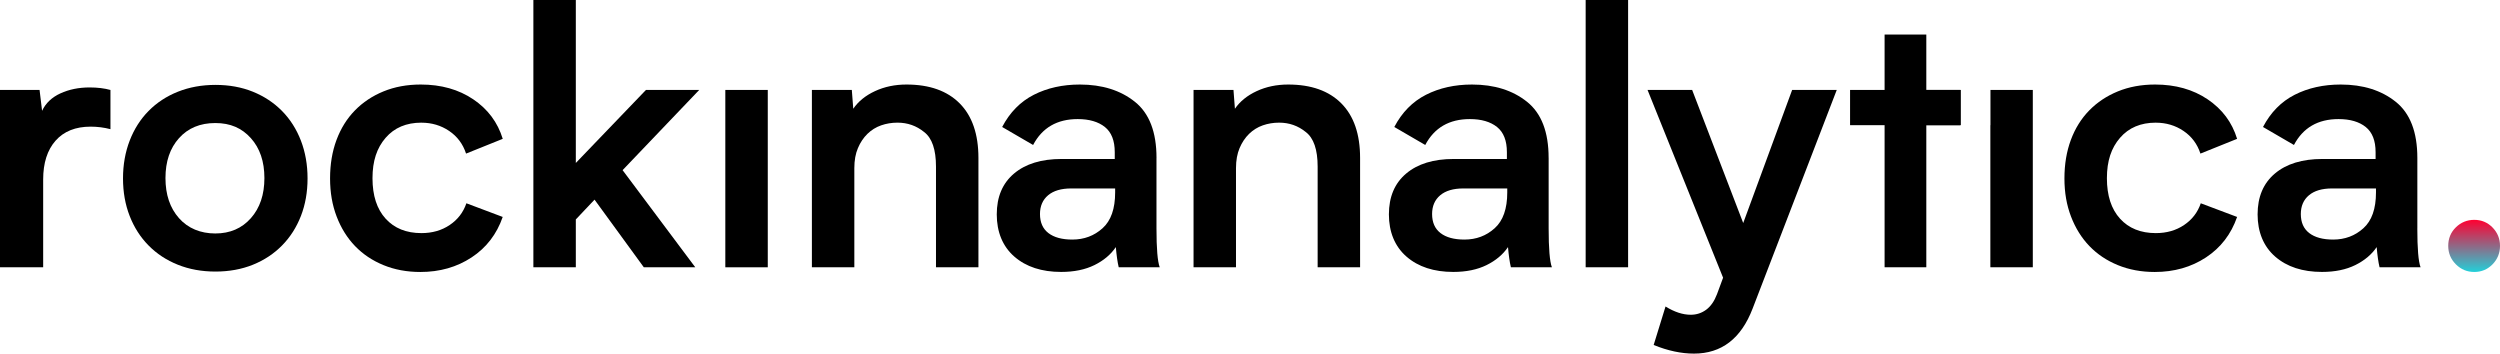 <?xml version="1.0" encoding="UTF-8"?><svg id="uuid-9316f887-ce61-4764-a91b-0ed53608887d" xmlns="http://www.w3.org/2000/svg" xmlns:xlink="http://www.w3.org/1999/xlink" viewBox="0 0 971.22 137.37"><defs><style>.uuid-37d22cf1-ed76-4786-9b2a-5c944eb1e3ef{fill:url(#uuid-ab283bd9-50f4-4e44-8a55-7b22e62e78f1);}</style><linearGradient id="uuid-ab283bd9-50f4-4e44-8a55-7b22e62e78f1" x1="961.16" y1="105.65" x2="961.16" y2="85.4" gradientUnits="userSpaceOnUse"><stop offset="0" stop-color="#23d0d9"/><stop offset="1" stop-color="#ff0031"/></linearGradient></defs><g id="uuid-acd95607-11ae-4b7d-a2df-7d2f605aae76"><path class="uuid-37d22cf1-ed76-4786-9b2a-5c944eb1e3ef" d="M951.11,95.53c0-2.88.99-5.29,2.97-7.22,1.98-1.93,4.36-2.9,7.15-2.9s5.15.99,7.09,2.97c1.93,1.98,2.9,4.37,2.9,7.15s-.97,5.18-2.9,7.16c-1.94,1.98-4.3,2.97-7.09,2.97s-5.17-.99-7.15-2.97c-1.98-1.98-2.97-4.36-2.97-7.16Z"/><path d="M23.48,36.27c-3.35,1.54-5.73,3.8-7.13,6.78l-.98-8.11H0v68.9h16.77v-34.1c0-6.43,1.61-11.46,4.82-15.09,3.21-3.63,7.76-5.45,13.63-5.45,2.61,0,5.17.33,7.69.98v-15.23c-2.33-.65-5.03-.98-8.11-.98-4.19,0-7.97.77-11.32,2.31Z"/><path d="M109.56,43.11c-3.17-3.21-6.94-5.7-11.32-7.48-4.38-1.77-9.22-2.65-14.53-2.65s-10.18.89-14.6,2.65c-4.43,1.77-8.22,4.26-11.39,7.48-3.17,3.21-5.62,7.06-7.34,11.53-1.72,4.47-2.59,9.36-2.59,14.67s.86,10.18,2.59,14.6c1.72,4.43,4.17,8.25,7.34,11.46,3.16,3.21,6.96,5.71,11.39,7.48,4.42,1.77,9.29,2.65,14.6,2.65s10.15-.89,14.53-2.65c4.38-1.77,8.15-4.26,11.32-7.48,3.17-3.21,5.61-7.03,7.34-11.46,1.72-4.42,2.58-9.29,2.58-14.6s-.86-10.2-2.58-14.67c-1.73-4.47-4.17-8.32-7.34-11.53ZM97.46,84.76c-3.51,3.96-8.11,5.94-13.82,5.94s-10.59-1.98-14.1-5.94c-3.51-3.96-5.26-9.15-5.26-15.58s1.75-11.6,5.26-15.51c3.51-3.91,8.21-5.87,14.1-5.87s10.31,1.96,13.82,5.87c3.51,3.91,5.26,9.08,5.26,15.51s-1.75,11.62-5.26,15.58Z"/><path d="M163.73,47.66c4,0,7.59,1.07,10.76,3.21,3.17,2.14,5.36,5.08,6.57,8.8l14.25-5.73c-1.96-6.41-5.78-11.53-11.46-15.36-5.68-3.83-12.49-5.74-20.4-5.74-5.31,0-10.13.89-14.45,2.66-4.33,1.77-8.04,4.24-11.13,7.41-3.1,3.17-5.47,6.99-7.14,11.46-1.67,4.47-2.5,9.46-2.5,14.95s.85,10.34,2.56,14.81c1.71,4.47,4.09,8.29,7.14,11.46,3.05,3.17,6.74,5.64,11.06,7.41,4.32,1.77,9.1,2.66,14.31,2.66,7.55,0,14.18-1.89,19.91-5.66,5.73-3.77,9.76-9.01,12.09-15.72l-14.11-5.31c-1.21,3.54-3.38,6.36-6.5,8.45-3.12,2.1-6.78,3.14-10.97,3.14-5.87,0-10.51-1.87-13.91-5.61-3.4-3.74-5.1-8.97-5.1-15.71s1.7-11.78,5.1-15.7c3.4-3.93,8.04-5.89,13.91-5.89Z"/><polygon points="250.95 34.94 223.7 63.31 223.7 0 207.21 0 207.21 103.83 223.7 103.83 223.7 85.25 230.97 77.56 250.11 103.83 270.1 103.83 241.87 66.1 271.64 34.94 250.95 34.94"/><rect x="281.78" y="34.94" width="16.49" height="68.9"/><path d="M352.16,32.84c-4.47,0-8.55.85-12.23,2.56-3.68,1.71-6.5,3.99-8.45,6.85l-.56-7.32h-15.51v68.9h16.49v-38.53c0-2.99.46-5.58,1.4-7.78.93-2.19,2.17-4.04,3.7-5.53,1.54-1.49,3.3-2.59,5.31-3.29,2-.7,4.12-1.05,6.36-1.05,3.91,0,7.36,1.21,10.34,3.64,3.08,2.34,4.61,6.82,4.61,13.45v39.09h16.49v-42.48c0-9.22-2.43-16.28-7.27-21.17-4.85-4.89-11.74-7.34-20.68-7.34Z"/><path d="M449.29,61.35c0-10.06-2.8-17.33-8.39-21.8-5.59-4.47-12.72-6.71-21.38-6.71-6.71,0-12.67,1.33-17.89,3.98-5.22,2.66-9.32,6.83-12.3,12.51l12.02,6.99c3.54-6.71,9.32-10.06,17.33-10.06,4.47,0,7.99,1.03,10.55,3.07,2.56,2.05,3.84,5.31,3.84,9.78v2.65h-20.68c-7.82,0-13.98,1.89-18.45,5.66-4.47,3.77-6.71,9.06-6.71,15.86s2.28,12.46,6.85,16.42c4.56,3.96,10.62,5.94,18.17,5.94,5.03,0,9.34-.89,12.93-2.66,3.59-1.77,6.36-4.1,8.31-6.99.28,3.26.65,5.87,1.12,7.83h15.93c-.84-2.24-1.26-7.27-1.26-15.09v-27.39ZM433.22,74.77c0,6.34-1.63,10.97-4.89,13.9-3.26,2.94-7.18,4.4-11.74,4.4-4.01,0-7.1-.84-9.29-2.52-2.19-1.68-3.28-4.14-3.28-7.41,0-3.07,1.05-5.5,3.14-7.27,2.1-1.77,5.1-2.66,9.01-2.66h17.05v1.54Z"/><path d="M500.44,32.84c-4.47,0-8.55.85-12.23,2.56-3.68,1.71-6.5,3.99-8.46,6.85l-.56-7.32h-15.51v68.9h16.49v-38.53c0-2.99.47-5.58,1.4-7.78.93-2.19,2.17-4.04,3.7-5.53,1.54-1.49,3.31-2.59,5.31-3.29,2-.7,4.12-1.05,6.36-1.05,3.91,0,7.36,1.21,10.34,3.64,3.07,2.34,4.61,6.82,4.61,13.45v39.09h16.49v-42.48c0-9.22-2.42-16.28-7.27-21.17-4.84-4.89-11.74-7.34-20.68-7.34Z"/><path d="M601.62,61.35c0-10.06-2.79-17.33-8.38-21.8-5.59-4.47-12.72-6.71-21.38-6.71-6.71,0-12.67,1.33-17.89,3.98-5.22,2.66-9.32,6.83-12.3,12.51l12.02,6.99c3.54-6.71,9.32-10.06,17.33-10.06,4.47,0,7.99,1.03,10.55,3.07,2.56,2.05,3.84,5.31,3.84,9.78v2.65h-20.68c-7.83,0-13.98,1.89-18.45,5.66-4.47,3.77-6.71,9.06-6.71,15.86s2.28,12.46,6.85,16.42c4.56,3.96,10.62,5.94,18.17,5.94,5.03,0,9.34-.89,12.93-2.66,3.58-1.77,6.36-4.1,8.32-6.99.28,3.26.65,5.87,1.12,7.83h15.93c-.84-2.24-1.26-7.27-1.26-15.09v-27.39ZM585.55,74.77c0,6.34-1.63,10.97-4.89,13.9-3.26,2.94-7.18,4.4-11.74,4.4-4.01,0-7.11-.84-9.29-2.52-2.19-1.68-3.28-4.14-3.28-7.41,0-3.07,1.05-5.5,3.14-7.27,2.1-1.77,5.1-2.66,9.01-2.66h17.05v1.54Z"/><rect x="616.01" width="16.49" height="103.83"/><path d="M677.22,86.65l-19.84-51.71h-17.33l29.35,72.95-2.38,6.43c-1.03,2.7-2.42,4.7-4.19,6.01-1.77,1.3-3.77,1.95-6.01,1.95-3.07,0-6.34-1.07-9.78-3.21l-4.61,14.95c5.5,2.24,10.71,3.35,15.65,3.35,10.71,0,18.31-5.82,22.78-17.47l32.7-84.97h-17.33l-19.01,51.71Z"/><polygon points="773.27 48.63 773.23 48.63 773.23 103.83 789.72 103.83 789.72 34.94 773.27 34.94 773.27 48.63"/><polygon points="748.35 34.94 748.35 13.42 732.14 13.42 732.14 34.94 718.73 34.94 718.73 48.63 732.14 48.63 732.14 103.83 748.35 103.83 748.35 48.63 761.74 48.63 761.74 34.94 748.35 34.94"/><path d="M837.51,47.66c4,0,7.59,1.07,10.76,3.21,3.17,2.14,5.36,5.08,6.57,8.8l14.25-5.73c-1.95-6.41-5.78-11.53-11.46-15.36-5.68-3.83-12.49-5.74-20.4-5.74-5.31,0-10.13.89-14.46,2.66-4.32,1.77-8.04,4.24-11.13,7.41-3.1,3.17-5.48,6.99-7.14,11.46-1.66,4.47-2.49,9.46-2.49,14.95s.85,10.34,2.56,14.81c1.71,4.47,4.09,8.29,7.14,11.46,3.05,3.17,6.74,5.64,11.06,7.41,4.33,1.77,9.1,2.66,14.32,2.66,7.55,0,14.18-1.89,19.91-5.66,5.73-3.77,9.76-9.01,12.09-15.72l-14.11-5.31c-1.21,3.54-3.38,6.36-6.5,8.45-3.12,2.1-6.78,3.14-10.97,3.14-5.87,0-10.5-1.87-13.9-5.61-3.4-3.74-5.1-8.97-5.1-15.71s1.7-11.78,5.1-15.7c3.4-3.93,8.04-5.89,13.9-5.89Z"/><path d="M939.11,88.74v-27.39c0-10.06-2.8-17.33-8.39-21.8-5.59-4.47-12.72-6.71-21.38-6.71-6.71,0-12.67,1.33-17.89,3.98-5.22,2.66-9.32,6.83-12.3,12.51l12.02,6.99c3.54-6.71,9.32-10.06,17.33-10.06,4.47,0,7.99,1.03,10.55,3.07,2.56,2.05,3.84,5.31,3.84,9.78v2.65h-20.68c-7.83,0-13.98,1.89-18.45,5.66-4.47,3.77-6.71,9.06-6.71,15.86s2.28,12.46,6.85,16.42c4.56,3.96,10.62,5.94,18.17,5.94,5.03,0,9.34-.89,12.93-2.66,3.58-1.77,6.36-4.1,8.31-6.99.28,3.26.65,5.87,1.12,7.83h15.93c-.84-2.24-1.26-7.27-1.26-15.09ZM923.04,74.77c0,6.34-1.63,10.97-4.89,13.9-3.26,2.94-7.18,4.4-11.74,4.4-4.01,0-7.1-.84-9.29-2.52-2.19-1.68-3.28-4.14-3.28-7.41,0-3.07,1.05-5.5,3.14-7.27,2.1-1.77,5.1-2.66,9.01-2.66h17.05v1.54Z"/><rect x="748.11" y="34.94" width="13.42" height="13.7"/></g></svg>